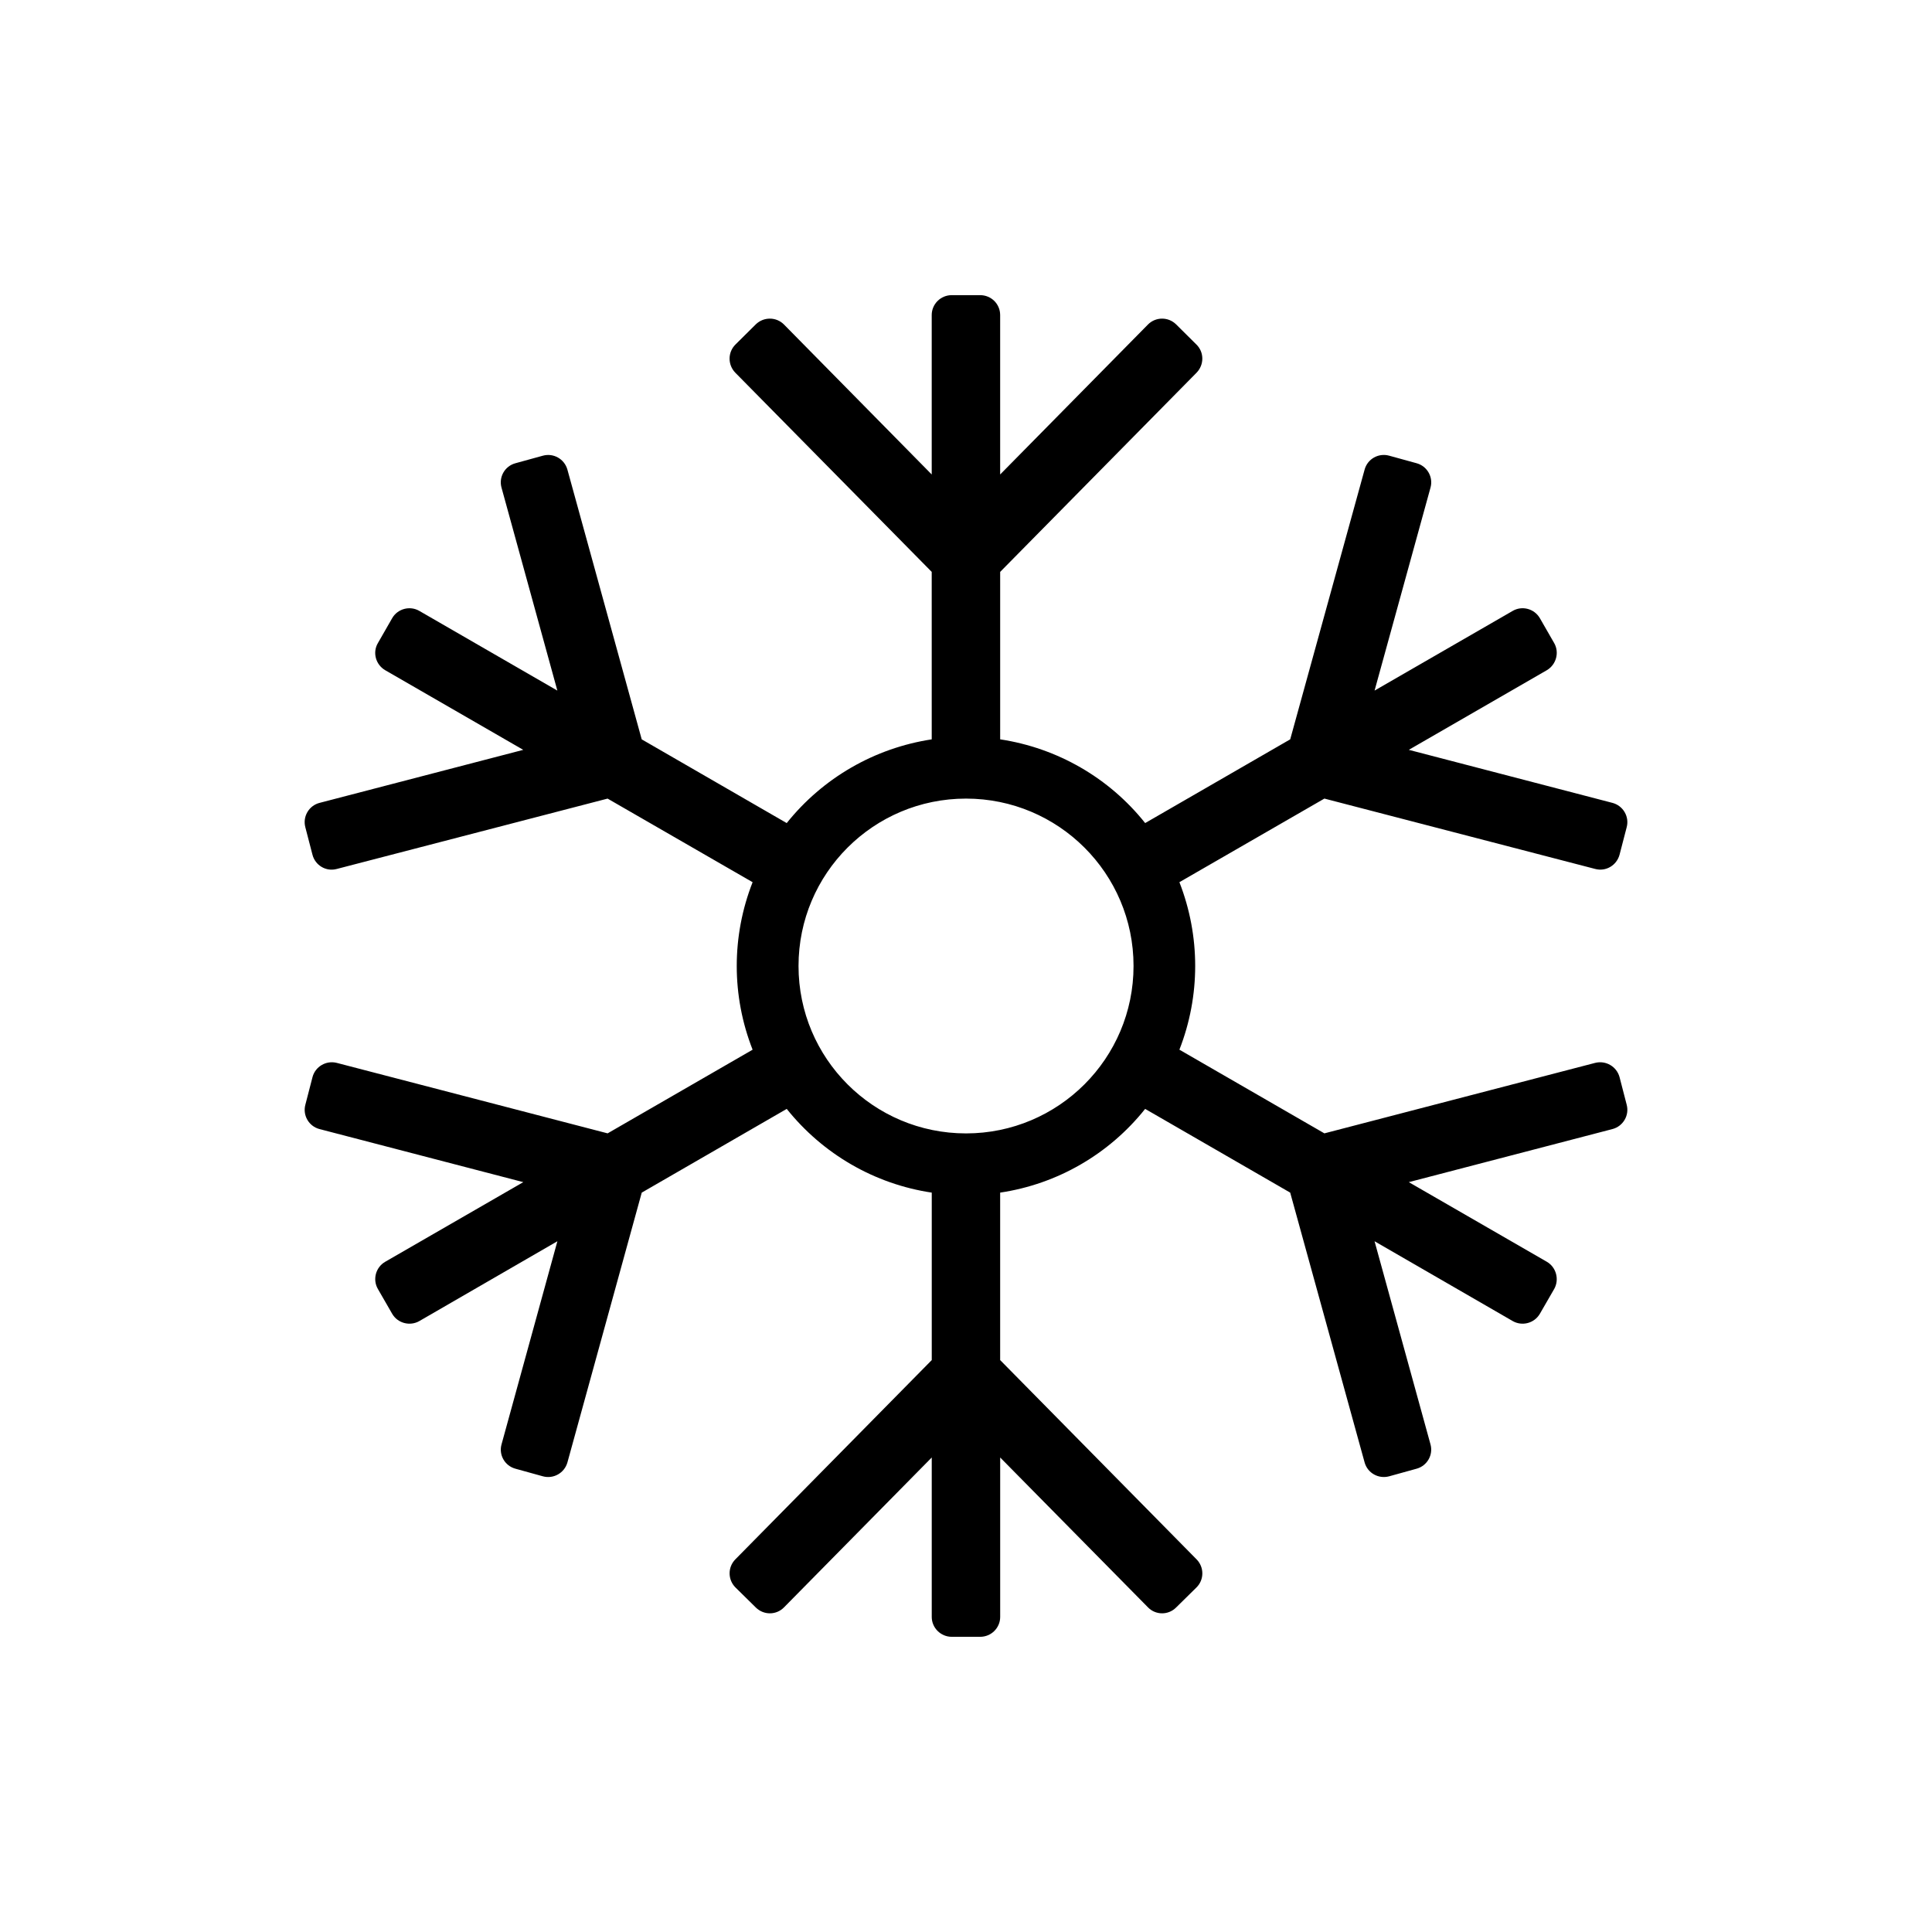 <?xml version="1.0" encoding="UTF-8"?>
<!-- The Best Svg Icon site in the world: iconSvg.co, Visit us! https://iconsvg.co -->
<svg fill="#000000" width="800px" height="800px" version="1.1" viewBox="144 144 512 512" xmlns="http://www.w3.org/2000/svg">
 <path d="m343.45 422.18c-5.606-14.258-5.606-30.109 0-44.387l-38.43-22.156-71.777 18.648c-2.812 0.766-5.699-0.938-6.434-3.769l-1.898-7.309c-0.734-2.805 0.938-5.699 3.769-6.434l53.988-14.055-36.59-21.109c-2.519-1.477-3.402-4.707-1.926-7.195l3.769-6.574c1.445-2.527 4.711-3.406 7.231-1.93l36.555 21.105-14.793-53.758c-0.797-2.812 0.848-5.727 3.68-6.492l7.281-2.004c2.812-0.766 5.703 0.875 6.492 3.684l19.695 71.492 38.426 22.188c9.578-11.984 23.301-19.887 38.43-22.188l-0.004-44.379-52.055-52.793c-2.039-2.098-2.012-5.441 0.059-7.477l5.379-5.336c2.098-2.035 5.441-2.012 7.477 0.059l39.141 39.73v-42.25c0-2.922 2.383-5.273 5.297-5.273h7.535c2.953 0 5.305 2.352 5.305 5.273v42.25l39.16-39.73c2.035-2.07 5.379-2.098 7.457-0.059l5.379 5.336c2.098 2.035 2.098 5.379 0.059 7.477l-52.051 52.793v44.375c15.164 2.301 28.879 10.203 38.426 22.188l38.438-22.188 19.719-71.492c0.766-2.812 3.664-4.453 6.492-3.684l7.281 2.004c2.805 0.766 4.481 3.684 3.68 6.492l-14.816 53.758 36.586-21.105c2.519-1.477 5.758-0.598 7.227 1.93l3.777 6.574c1.438 2.488 0.559 5.719-1.93 7.195l-36.586 21.109 53.949 14.051c2.832 0.734 4.535 3.633 3.797 6.434l-1.898 7.309c-0.766 2.832-3.633 4.535-6.465 3.769l-71.754-18.645-38.426 22.156c5.578 14.277 5.578 30.129 0 44.387l38.426 22.176 71.754-18.676c2.832-0.711 5.699 0.961 6.465 3.777l1.898 7.332c0.734 2.816-0.961 5.699-3.797 6.434l-53.953 14.062 36.586 21.105c2.488 1.445 3.367 4.715 1.93 7.234l-3.777 6.543c-1.465 2.519-4.707 3.375-7.227 1.918l-36.586-21.137 14.816 53.797c0.797 2.805-0.875 5.719-3.68 6.484l-7.281 2.016c-2.832 0.754-5.727-0.887-6.492-3.688l-19.719-71.496-38.438-22.188c-9.547 11.984-23.262 19.926-38.426 22.188v44.379l52.062 52.82c2.035 2.074 2.035 5.41-0.059 7.457l-5.379 5.297c-2.074 2.074-5.422 2.047-7.457-0.051l-39.16-39.707v42.254c0 2.891-2.352 5.266-5.305 5.266h-7.535c-2.91 0-5.297-2.371-5.297-5.266v-42.254l-39.141 39.707c-2.035 2.098-5.379 2.125-7.477 0.051l-5.379-5.297c-2.07-2.047-2.102-5.379-0.059-7.457l52.059-52.82v-44.379c-15.133-2.262-28.852-10.203-38.43-22.188l-38.426 22.188-19.695 71.496c-0.789 2.805-3.684 4.449-6.492 3.688l-7.281-2.016c-2.832-0.766-4.481-3.68-3.68-6.484l14.793-53.797-36.555 21.137c-2.519 1.457-5.777 0.598-7.231-1.918l-3.769-6.543c-1.477-2.519-0.594-5.785 1.926-7.234l36.59-21.105-53.988-14.062c-2.832-0.734-4.508-3.621-3.769-6.434l1.898-7.332c0.734-2.816 3.629-4.488 6.434-3.777l71.777 18.676zm100.95-22.191c0-24.512-19.887-44.352-44.395-44.352-24.52 0-44.387 19.84-44.387 44.352 0 24.52 19.863 44.375 44.387 44.375 24.504 0 44.395-19.859 44.395-44.375z"/>
</svg>